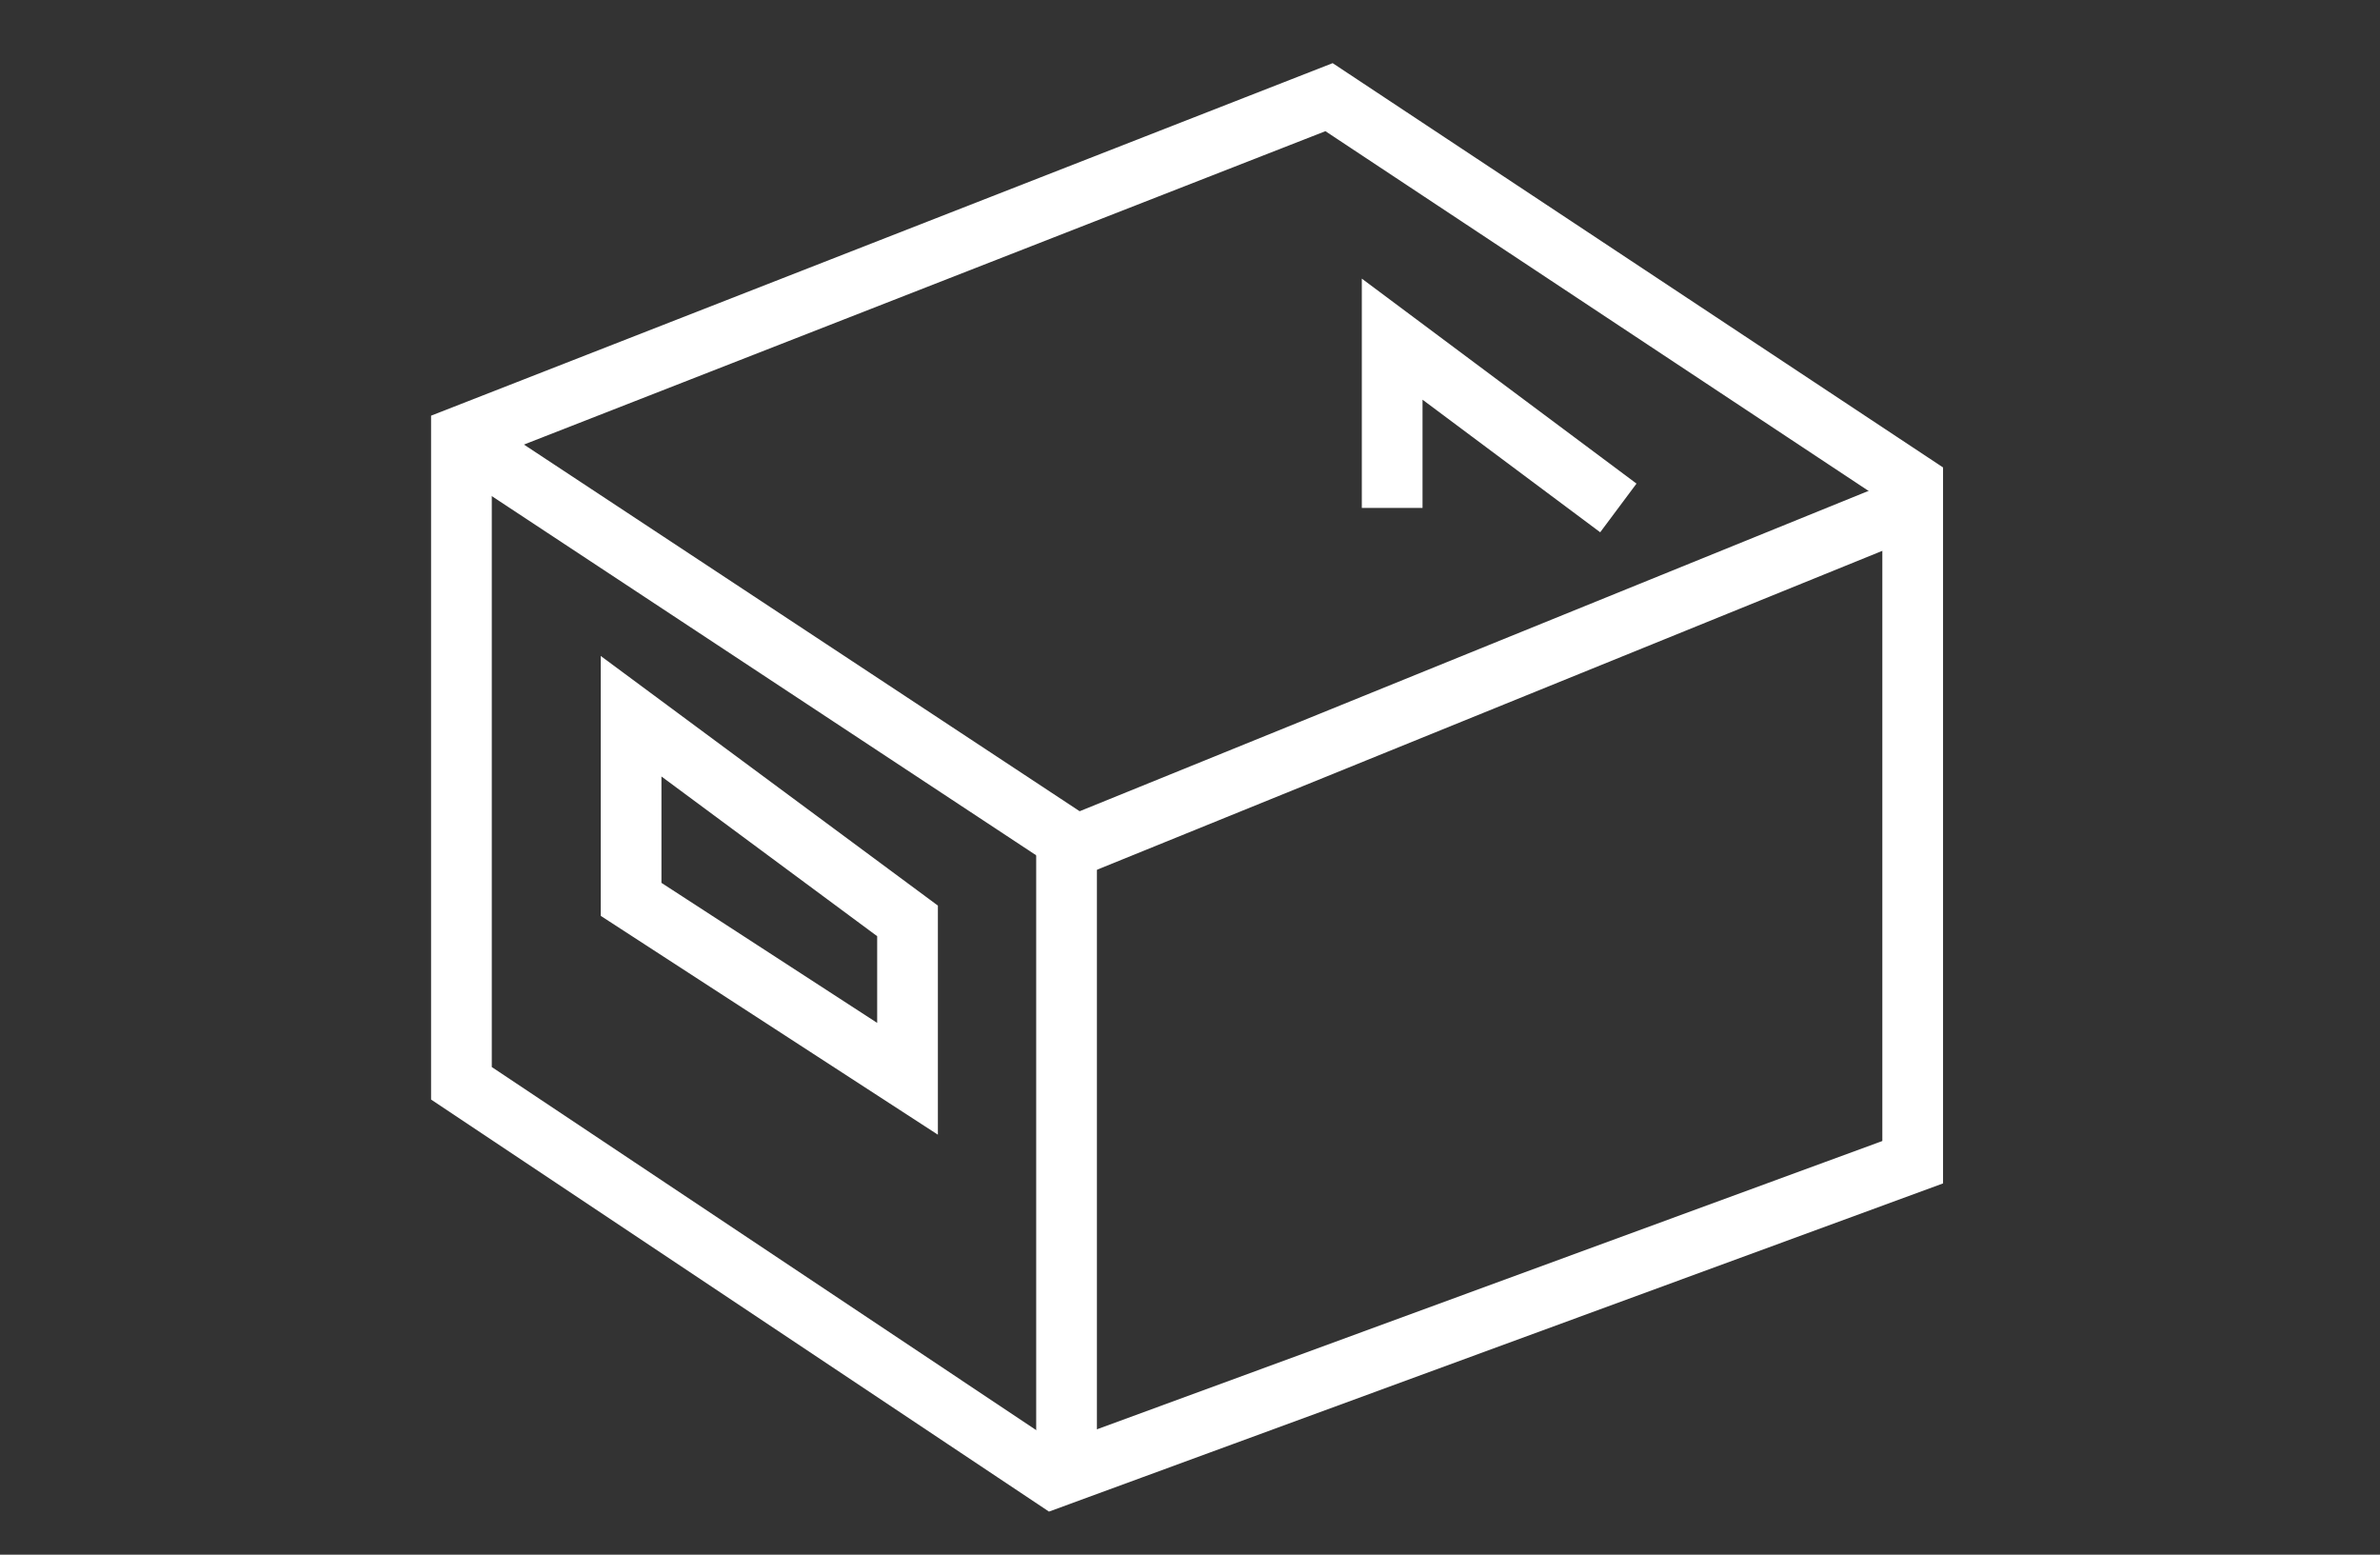 <?xml version="1.0" encoding="utf-8"?>
<svg xmlns="http://www.w3.org/2000/svg" xmlns:xlink="http://www.w3.org/1999/xlink" width="98" height="64" viewBox="0 0 98 64">
  <rect x="0" y="0" width="98" height="64" fill="#333333" stroke="none"/>
  <defs>
    <clipPath id="clip-horticultural-products">
      <rect width="98" height="64"/>
    </clipPath>
  </defs>
  <g id="horticultural-products" clip-path="url(#clip-horticultural-products)">
    <g id="Group_65" data-name="Group 65" transform="translate(-1070.283 -1337.305)">
      <path id="Path_198" data-name="Path 198" d="M1089.283,1381.9V1355.27l35.725-13.965,24.033,15.914v27.93l-35.4,12.991Z" fill="none" stroke="#fff" stroke-width="2.5"/>
      <path id="Path_199" data-name="Path 199" d="M1089.283,1355.406l25.317,16.7,34.591-14.043" fill="none" stroke="#fff" stroke-width="2.5"/>
      <path id="Path_200" data-name="Path 200" d="M1127.608,1358.215v-6.948l9.313,6.948" fill="none" stroke="#fff" stroke-width="2.5"/>
      <path id="Path_201" data-name="Path 201" d="M1096.269,1374.328v-7.539l11.383,8.426v6.5Z" fill="none" stroke="#fff" stroke-width="2.5"/>
      <path id="Path_202" data-name="Path 202" d="M1115.2,1372.111v25.574" transform="translate(-1)" fill="none" stroke="#fff" stroke-width="2.5"/>
    </g>
  </g>
</svg>
